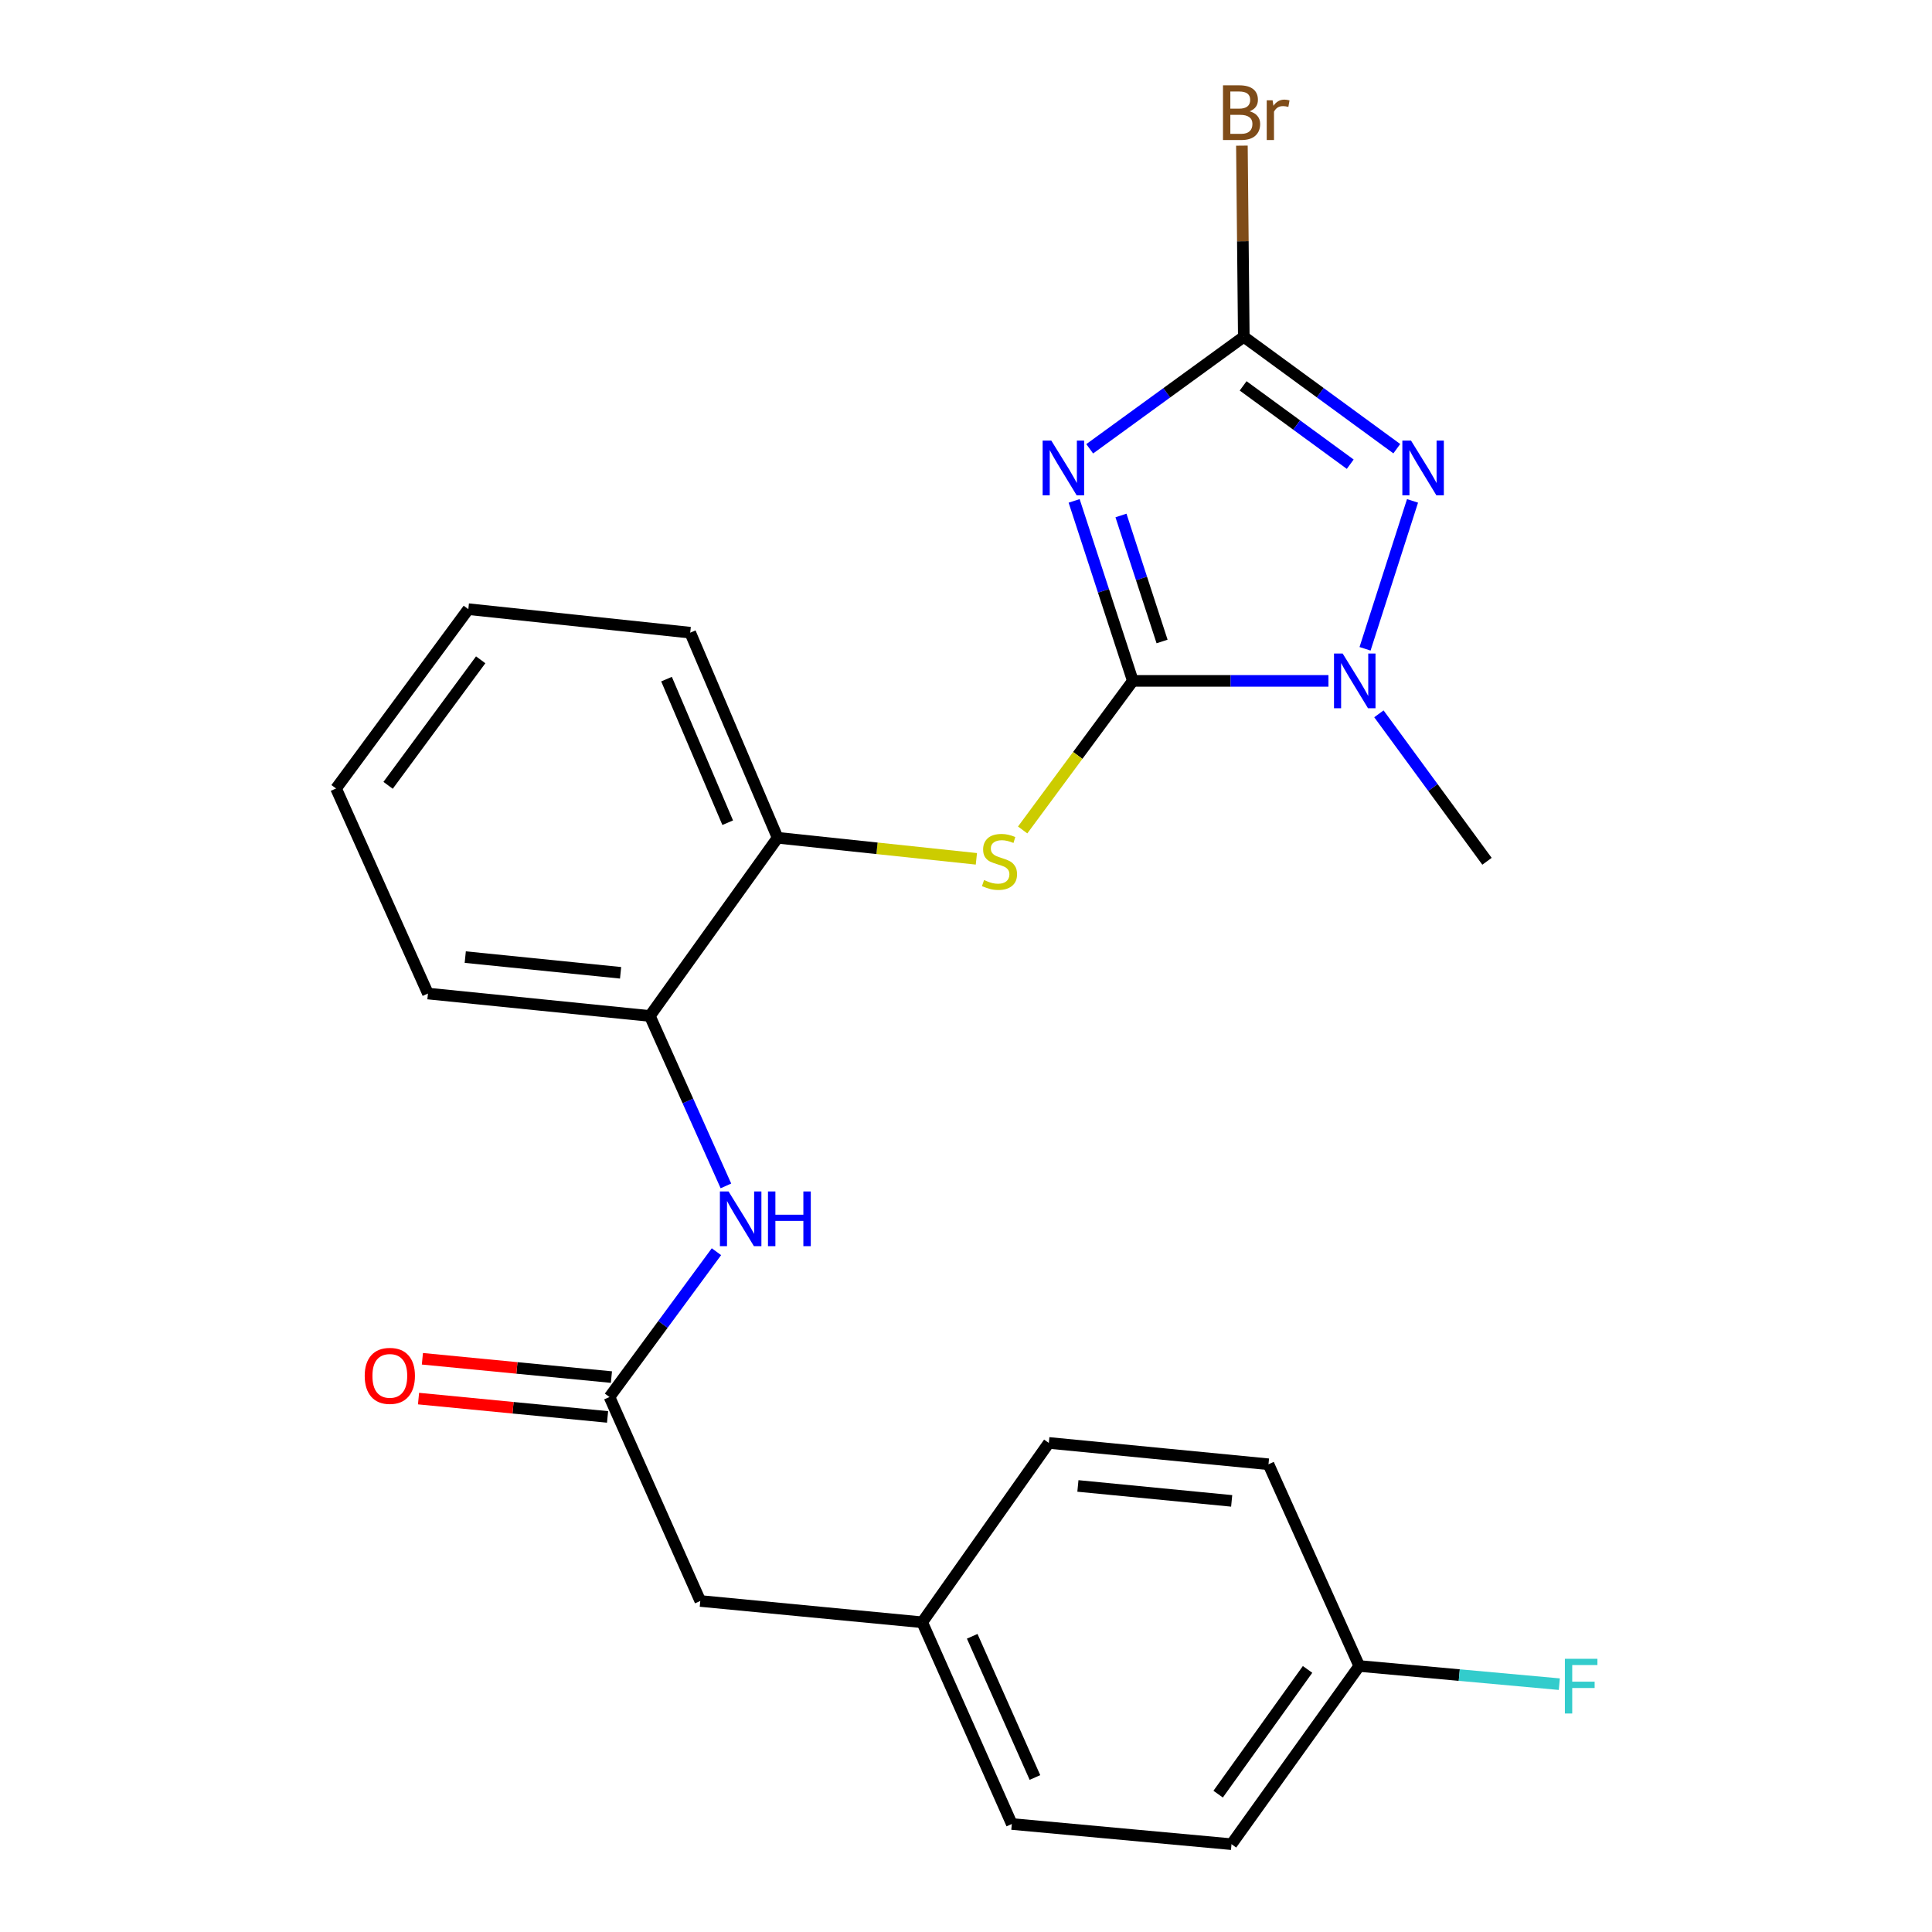 <?xml version='1.0' encoding='iso-8859-1'?>
<svg version='1.1' baseProfile='full'
              xmlns='http://www.w3.org/2000/svg'
                      xmlns:rdkit='http://www.rdkit.org/xml'
                      xmlns:xlink='http://www.w3.org/1999/xlink'
                  xml:space='preserve'
width='1000px' height='1000px' viewBox='0 0 1000 1000'>
<!-- END OF HEADER -->
<rect style='opacity:1.0;fill:#FFFFFF;stroke:none' width='1000' height='1000' x='0' y='0'> </rect>
<path class='bond-0' d='M 555.969,259.259 L 571.163,305.842' style='fill:none;fill-rule:evenodd;stroke:#0000FF;stroke-width:6px;stroke-linecap:butt;stroke-linejoin:miter;stroke-opacity:1' />
<path class='bond-0' d='M 571.163,305.842 L 586.357,352.425' style='fill:none;fill-rule:evenodd;stroke:#000000;stroke-width:6px;stroke-linecap:butt;stroke-linejoin:miter;stroke-opacity:1' />
<path class='bond-0' d='M 580.215,266.813 L 590.85,299.421' style='fill:none;fill-rule:evenodd;stroke:#0000FF;stroke-width:6px;stroke-linecap:butt;stroke-linejoin:miter;stroke-opacity:1' />
<path class='bond-0' d='M 590.85,299.421 L 601.486,332.029' style='fill:none;fill-rule:evenodd;stroke:#000000;stroke-width:6px;stroke-linecap:butt;stroke-linejoin:miter;stroke-opacity:1' />
<path class='bond-1' d='M 564.032,232.296 L 603.909,203.31' style='fill:none;fill-rule:evenodd;stroke:#0000FF;stroke-width:6px;stroke-linecap:butt;stroke-linejoin:miter;stroke-opacity:1' />
<path class='bond-1' d='M 603.909,203.31 L 643.787,174.324' style='fill:none;fill-rule:evenodd;stroke:#000000;stroke-width:6px;stroke-linecap:butt;stroke-linejoin:miter;stroke-opacity:1' />
<path class='bond-3' d='M 586.357,352.425 L 636.981,352.425' style='fill:none;fill-rule:evenodd;stroke:#000000;stroke-width:6px;stroke-linecap:butt;stroke-linejoin:miter;stroke-opacity:1' />
<path class='bond-3' d='M 636.981,352.425 L 687.606,352.425' style='fill:none;fill-rule:evenodd;stroke:#0000FF;stroke-width:6px;stroke-linecap:butt;stroke-linejoin:miter;stroke-opacity:1' />
<path class='bond-4' d='M 586.357,352.425 L 557.841,391.004' style='fill:none;fill-rule:evenodd;stroke:#000000;stroke-width:6px;stroke-linecap:butt;stroke-linejoin:miter;stroke-opacity:1' />
<path class='bond-4' d='M 557.841,391.004 L 529.324,429.584' style='fill:none;fill-rule:evenodd;stroke:#CCCC00;stroke-width:6px;stroke-linecap:butt;stroke-linejoin:miter;stroke-opacity:1' />
<path class='bond-2' d='M 643.787,174.324 L 683.383,203.284' style='fill:none;fill-rule:evenodd;stroke:#000000;stroke-width:6px;stroke-linecap:butt;stroke-linejoin:miter;stroke-opacity:1' />
<path class='bond-2' d='M 683.383,203.284 L 722.979,232.243' style='fill:none;fill-rule:evenodd;stroke:#0000FF;stroke-width:6px;stroke-linecap:butt;stroke-linejoin:miter;stroke-opacity:1' />
<path class='bond-2' d='M 643.441,199.727 L 671.159,219.998' style='fill:none;fill-rule:evenodd;stroke:#000000;stroke-width:6px;stroke-linecap:butt;stroke-linejoin:miter;stroke-opacity:1' />
<path class='bond-2' d='M 671.159,219.998 L 698.876,240.27' style='fill:none;fill-rule:evenodd;stroke:#0000FF;stroke-width:6px;stroke-linecap:butt;stroke-linejoin:miter;stroke-opacity:1' />
<path class='bond-10' d='M 643.787,174.324 L 643.297,124.855' style='fill:none;fill-rule:evenodd;stroke:#000000;stroke-width:6px;stroke-linecap:butt;stroke-linejoin:miter;stroke-opacity:1' />
<path class='bond-10' d='M 643.297,124.855 L 642.806,75.385' style='fill:none;fill-rule:evenodd;stroke:#7F4C19;stroke-width:6px;stroke-linecap:butt;stroke-linejoin:miter;stroke-opacity:1' />
<path class='bond-24' d='M 731.12,259.255 L 706.547,335.819' style='fill:none;fill-rule:evenodd;stroke:#0000FF;stroke-width:6px;stroke-linecap:butt;stroke-linejoin:miter;stroke-opacity:1' />
<path class='bond-14' d='M 713.72,369.479 L 741.695,407.637' style='fill:none;fill-rule:evenodd;stroke:#0000FF;stroke-width:6px;stroke-linecap:butt;stroke-linejoin:miter;stroke-opacity:1' />
<path class='bond-14' d='M 741.695,407.637 L 769.669,445.795' style='fill:none;fill-rule:evenodd;stroke:#000000;stroke-width:6px;stroke-linecap:butt;stroke-linejoin:miter;stroke-opacity:1' />
<path class='bond-7' d='M 505.374,444.528 L 453.934,439.081' style='fill:none;fill-rule:evenodd;stroke:#CCCC00;stroke-width:6px;stroke-linecap:butt;stroke-linejoin:miter;stroke-opacity:1' />
<path class='bond-7' d='M 453.934,439.081 L 402.493,433.635' style='fill:none;fill-rule:evenodd;stroke:#000000;stroke-width:6px;stroke-linecap:butt;stroke-linejoin:miter;stroke-opacity:1' />
<path class='bond-5' d='M 315.473,723.087 L 343.152,685.483' style='fill:none;fill-rule:evenodd;stroke:#000000;stroke-width:6px;stroke-linecap:butt;stroke-linejoin:miter;stroke-opacity:1' />
<path class='bond-5' d='M 343.152,685.483 L 370.831,647.879' style='fill:none;fill-rule:evenodd;stroke:#0000FF;stroke-width:6px;stroke-linecap:butt;stroke-linejoin:miter;stroke-opacity:1' />
<path class='bond-9' d='M 316.472,712.781 L 267.55,708.039' style='fill:none;fill-rule:evenodd;stroke:#000000;stroke-width:6px;stroke-linecap:butt;stroke-linejoin:miter;stroke-opacity:1' />
<path class='bond-9' d='M 267.55,708.039 L 218.629,703.297' style='fill:none;fill-rule:evenodd;stroke:#FF0000;stroke-width:6px;stroke-linecap:butt;stroke-linejoin:miter;stroke-opacity:1' />
<path class='bond-9' d='M 314.474,733.393 L 265.552,728.651' style='fill:none;fill-rule:evenodd;stroke:#000000;stroke-width:6px;stroke-linecap:butt;stroke-linejoin:miter;stroke-opacity:1' />
<path class='bond-9' d='M 265.552,728.651 L 216.631,723.909' style='fill:none;fill-rule:evenodd;stroke:#FF0000;stroke-width:6px;stroke-linecap:butt;stroke-linejoin:miter;stroke-opacity:1' />
<path class='bond-11' d='M 315.473,723.087 L 362.469,828.664' style='fill:none;fill-rule:evenodd;stroke:#000000;stroke-width:6px;stroke-linecap:butt;stroke-linejoin:miter;stroke-opacity:1' />
<path class='bond-6' d='M 375.735,613.82 L 356.05,569.843' style='fill:none;fill-rule:evenodd;stroke:#0000FF;stroke-width:6px;stroke-linecap:butt;stroke-linejoin:miter;stroke-opacity:1' />
<path class='bond-6' d='M 356.05,569.843 L 336.365,525.866' style='fill:none;fill-rule:evenodd;stroke:#000000;stroke-width:6px;stroke-linecap:butt;stroke-linejoin:miter;stroke-opacity:1' />
<path class='bond-8' d='M 402.493,433.635 L 336.365,525.866' style='fill:none;fill-rule:evenodd;stroke:#000000;stroke-width:6px;stroke-linecap:butt;stroke-linejoin:miter;stroke-opacity:1' />
<path class='bond-20' d='M 402.493,433.635 L 357.257,327.472' style='fill:none;fill-rule:evenodd;stroke:#000000;stroke-width:6px;stroke-linecap:butt;stroke-linejoin:miter;stroke-opacity:1' />
<path class='bond-20' d='M 376.657,425.828 L 344.992,351.514' style='fill:none;fill-rule:evenodd;stroke:#000000;stroke-width:6px;stroke-linecap:butt;stroke-linejoin:miter;stroke-opacity:1' />
<path class='bond-21' d='M 336.365,525.866 L 221.504,514.258' style='fill:none;fill-rule:evenodd;stroke:#000000;stroke-width:6px;stroke-linecap:butt;stroke-linejoin:miter;stroke-opacity:1' />
<path class='bond-21' d='M 321.218,503.522 L 240.816,495.396' style='fill:none;fill-rule:evenodd;stroke:#000000;stroke-width:6px;stroke-linecap:butt;stroke-linejoin:miter;stroke-opacity:1' />
<path class='bond-12' d='M 362.469,828.664 L 477.329,839.685' style='fill:none;fill-rule:evenodd;stroke:#000000;stroke-width:6px;stroke-linecap:butt;stroke-linejoin:miter;stroke-opacity:1' />
<path class='bond-18' d='M 477.329,839.685 L 542.87,746.855' style='fill:none;fill-rule:evenodd;stroke:#000000;stroke-width:6px;stroke-linecap:butt;stroke-linejoin:miter;stroke-opacity:1' />
<path class='bond-19' d='M 477.329,839.685 L 523.715,944.099' style='fill:none;fill-rule:evenodd;stroke:#000000;stroke-width:6px;stroke-linecap:butt;stroke-linejoin:miter;stroke-opacity:1' />
<path class='bond-19' d='M 503.212,846.94 L 535.682,920.03' style='fill:none;fill-rule:evenodd;stroke:#000000;stroke-width:6px;stroke-linecap:butt;stroke-linejoin:miter;stroke-opacity:1' />
<path class='bond-13' d='M 703.541,862.314 L 637.425,954.545' style='fill:none;fill-rule:evenodd;stroke:#000000;stroke-width:6px;stroke-linecap:butt;stroke-linejoin:miter;stroke-opacity:1' />
<path class='bond-13' d='M 676.794,864.084 L 630.512,928.646' style='fill:none;fill-rule:evenodd;stroke:#000000;stroke-width:6px;stroke-linecap:butt;stroke-linejoin:miter;stroke-opacity:1' />
<path class='bond-15' d='M 703.541,862.314 L 755.32,867.018' style='fill:none;fill-rule:evenodd;stroke:#000000;stroke-width:6px;stroke-linecap:butt;stroke-linejoin:miter;stroke-opacity:1' />
<path class='bond-15' d='M 755.32,867.018 L 807.099,871.722' style='fill:none;fill-rule:evenodd;stroke:#33CCCC;stroke-width:6px;stroke-linecap:butt;stroke-linejoin:miter;stroke-opacity:1' />
<path class='bond-26' d='M 703.541,862.314 L 656.569,757.9' style='fill:none;fill-rule:evenodd;stroke:#000000;stroke-width:6px;stroke-linecap:butt;stroke-linejoin:miter;stroke-opacity:1' />
<path class='bond-16' d='M 656.569,757.9 L 542.87,746.855' style='fill:none;fill-rule:evenodd;stroke:#000000;stroke-width:6px;stroke-linecap:butt;stroke-linejoin:miter;stroke-opacity:1' />
<path class='bond-16' d='M 637.512,776.854 L 557.923,769.123' style='fill:none;fill-rule:evenodd;stroke:#000000;stroke-width:6px;stroke-linecap:butt;stroke-linejoin:miter;stroke-opacity:1' />
<path class='bond-17' d='M 637.425,954.545 L 523.715,944.099' style='fill:none;fill-rule:evenodd;stroke:#000000;stroke-width:6px;stroke-linecap:butt;stroke-linejoin:miter;stroke-opacity:1' />
<path class='bond-23' d='M 357.257,327.472 L 242.408,315.3' style='fill:none;fill-rule:evenodd;stroke:#000000;stroke-width:6px;stroke-linecap:butt;stroke-linejoin:miter;stroke-opacity:1' />
<path class='bond-25' d='M 221.504,514.258 L 173.945,408.118' style='fill:none;fill-rule:evenodd;stroke:#000000;stroke-width:6px;stroke-linecap:butt;stroke-linejoin:miter;stroke-opacity:1' />
<path class='bond-22' d='M 173.945,408.118 L 242.408,315.3' style='fill:none;fill-rule:evenodd;stroke:#000000;stroke-width:6px;stroke-linecap:butt;stroke-linejoin:miter;stroke-opacity:1' />
<path class='bond-22' d='M 200.879,406.487 L 248.804,341.515' style='fill:none;fill-rule:evenodd;stroke:#000000;stroke-width:6px;stroke-linecap:butt;stroke-linejoin:miter;stroke-opacity:1' />
<path  class='atom-0' d='M 544.146 228.041
L 553.426 243.041
Q 554.346 244.521, 555.826 247.201
Q 557.306 249.881, 557.386 250.041
L 557.386 228.041
L 561.146 228.041
L 561.146 256.361
L 557.266 256.361
L 547.306 239.961
Q 546.146 238.041, 544.906 235.841
Q 543.706 233.641, 543.346 232.961
L 543.346 256.361
L 539.666 256.361
L 539.666 228.041
L 544.146 228.041
' fill='#0000FF'/>
<path  class='atom-3' d='M 730.334 228.041
L 739.614 243.041
Q 740.534 244.521, 742.014 247.201
Q 743.494 249.881, 743.574 250.041
L 743.574 228.041
L 747.334 228.041
L 747.334 256.361
L 743.454 256.361
L 733.494 239.961
Q 732.334 238.041, 731.094 235.841
Q 729.894 233.641, 729.534 232.961
L 729.534 256.361
L 725.854 256.361
L 725.854 228.041
L 730.334 228.041
' fill='#0000FF'/>
<path  class='atom-4' d='M 694.958 338.265
L 704.238 353.265
Q 705.158 354.745, 706.638 357.425
Q 708.118 360.105, 708.198 360.265
L 708.198 338.265
L 711.958 338.265
L 711.958 366.585
L 708.078 366.585
L 698.118 350.185
Q 696.958 348.265, 695.718 346.065
Q 694.518 343.865, 694.158 343.185
L 694.158 366.585
L 690.478 366.585
L 690.478 338.265
L 694.958 338.265
' fill='#0000FF'/>
<path  class='atom-5' d='M 509.342 455.515
Q 509.662 455.635, 510.982 456.195
Q 512.302 456.755, 513.742 457.115
Q 515.222 457.435, 516.662 457.435
Q 519.342 457.435, 520.902 456.155
Q 522.462 454.835, 522.462 452.555
Q 522.462 450.995, 521.662 450.035
Q 520.902 449.075, 519.702 448.555
Q 518.502 448.035, 516.502 447.435
Q 513.982 446.675, 512.462 445.955
Q 510.982 445.235, 509.902 443.715
Q 508.862 442.195, 508.862 439.635
Q 508.862 436.075, 511.262 433.875
Q 513.702 431.675, 518.502 431.675
Q 521.782 431.675, 525.502 433.235
L 524.582 436.315
Q 521.182 434.915, 518.622 434.915
Q 515.862 434.915, 514.342 436.075
Q 512.822 437.195, 512.862 439.155
Q 512.862 440.675, 513.622 441.595
Q 514.422 442.515, 515.542 443.035
Q 516.702 443.555, 518.622 444.155
Q 521.182 444.955, 522.702 445.755
Q 524.222 446.555, 525.302 448.195
Q 526.422 449.795, 526.422 452.555
Q 526.422 456.475, 523.782 458.595
Q 521.182 460.675, 516.822 460.675
Q 514.302 460.675, 512.382 460.115
Q 510.502 459.595, 508.262 458.675
L 509.342 455.515
' fill='#CCCC00'/>
<path  class='atom-7' d='M 377.101 616.696
L 386.381 631.696
Q 387.301 633.176, 388.781 635.856
Q 390.261 638.536, 390.341 638.696
L 390.341 616.696
L 394.101 616.696
L 394.101 645.016
L 390.221 645.016
L 380.261 628.616
Q 379.101 626.696, 377.861 624.496
Q 376.661 622.296, 376.301 621.616
L 376.301 645.016
L 372.621 645.016
L 372.621 616.696
L 377.101 616.696
' fill='#0000FF'/>
<path  class='atom-7' d='M 397.501 616.696
L 401.341 616.696
L 401.341 628.736
L 415.821 628.736
L 415.821 616.696
L 419.661 616.696
L 419.661 645.016
L 415.821 645.016
L 415.821 631.936
L 401.341 631.936
L 401.341 645.016
L 397.501 645.016
L 397.501 616.696
' fill='#0000FF'/>
<path  class='atom-10' d='M 188.774 712.146
Q 188.774 705.346, 192.134 701.546
Q 195.494 697.746, 201.774 697.746
Q 208.054 697.746, 211.414 701.546
Q 214.774 705.346, 214.774 712.146
Q 214.774 719.026, 211.374 722.946
Q 207.974 726.826, 201.774 726.826
Q 195.534 726.826, 192.134 722.946
Q 188.774 719.066, 188.774 712.146
M 201.774 723.626
Q 206.094 723.626, 208.414 720.746
Q 210.774 717.826, 210.774 712.146
Q 210.774 706.586, 208.414 703.786
Q 206.094 700.946, 201.774 700.946
Q 197.454 700.946, 195.094 703.746
Q 192.774 706.546, 192.774 712.146
Q 192.774 717.866, 195.094 720.746
Q 197.454 723.626, 201.774 723.626
' fill='#FF0000'/>
<path  class='atom-11' d='M 646.777 57.605
Q 649.497 58.365, 650.857 60.045
Q 652.257 61.685, 652.257 64.125
Q 652.257 68.045, 649.737 70.285
Q 647.257 72.485, 642.537 72.485
L 633.017 72.485
L 633.017 44.165
L 641.377 44.165
Q 646.217 44.165, 648.657 46.125
Q 651.097 48.085, 651.097 51.685
Q 651.097 55.965, 646.777 57.605
M 636.817 47.365
L 636.817 56.245
L 641.377 56.245
Q 644.177 56.245, 645.617 55.125
Q 647.097 53.965, 647.097 51.685
Q 647.097 47.365, 641.377 47.365
L 636.817 47.365
M 642.537 69.285
Q 645.297 69.285, 646.777 67.965
Q 648.257 66.645, 648.257 64.125
Q 648.257 61.805, 646.617 60.645
Q 645.017 59.445, 641.937 59.445
L 636.817 59.445
L 636.817 69.285
L 642.537 69.285
' fill='#7F4C19'/>
<path  class='atom-11' d='M 658.697 51.925
L 659.137 54.765
Q 661.297 51.565, 664.817 51.565
Q 665.937 51.565, 667.457 51.965
L 666.857 55.325
Q 665.137 54.925, 664.177 54.925
Q 662.497 54.925, 661.377 55.605
Q 660.297 56.245, 659.417 57.805
L 659.417 72.485
L 655.657 72.485
L 655.657 51.925
L 658.697 51.925
' fill='#7F4C19'/>
<path  class='atom-16' d='M 809.982 858.589
L 826.822 858.589
L 826.822 861.829
L 813.782 861.829
L 813.782 870.429
L 825.382 870.429
L 825.382 873.709
L 813.782 873.709
L 813.782 886.909
L 809.982 886.909
L 809.982 858.589
' fill='#33CCCC'/>
</svg>
